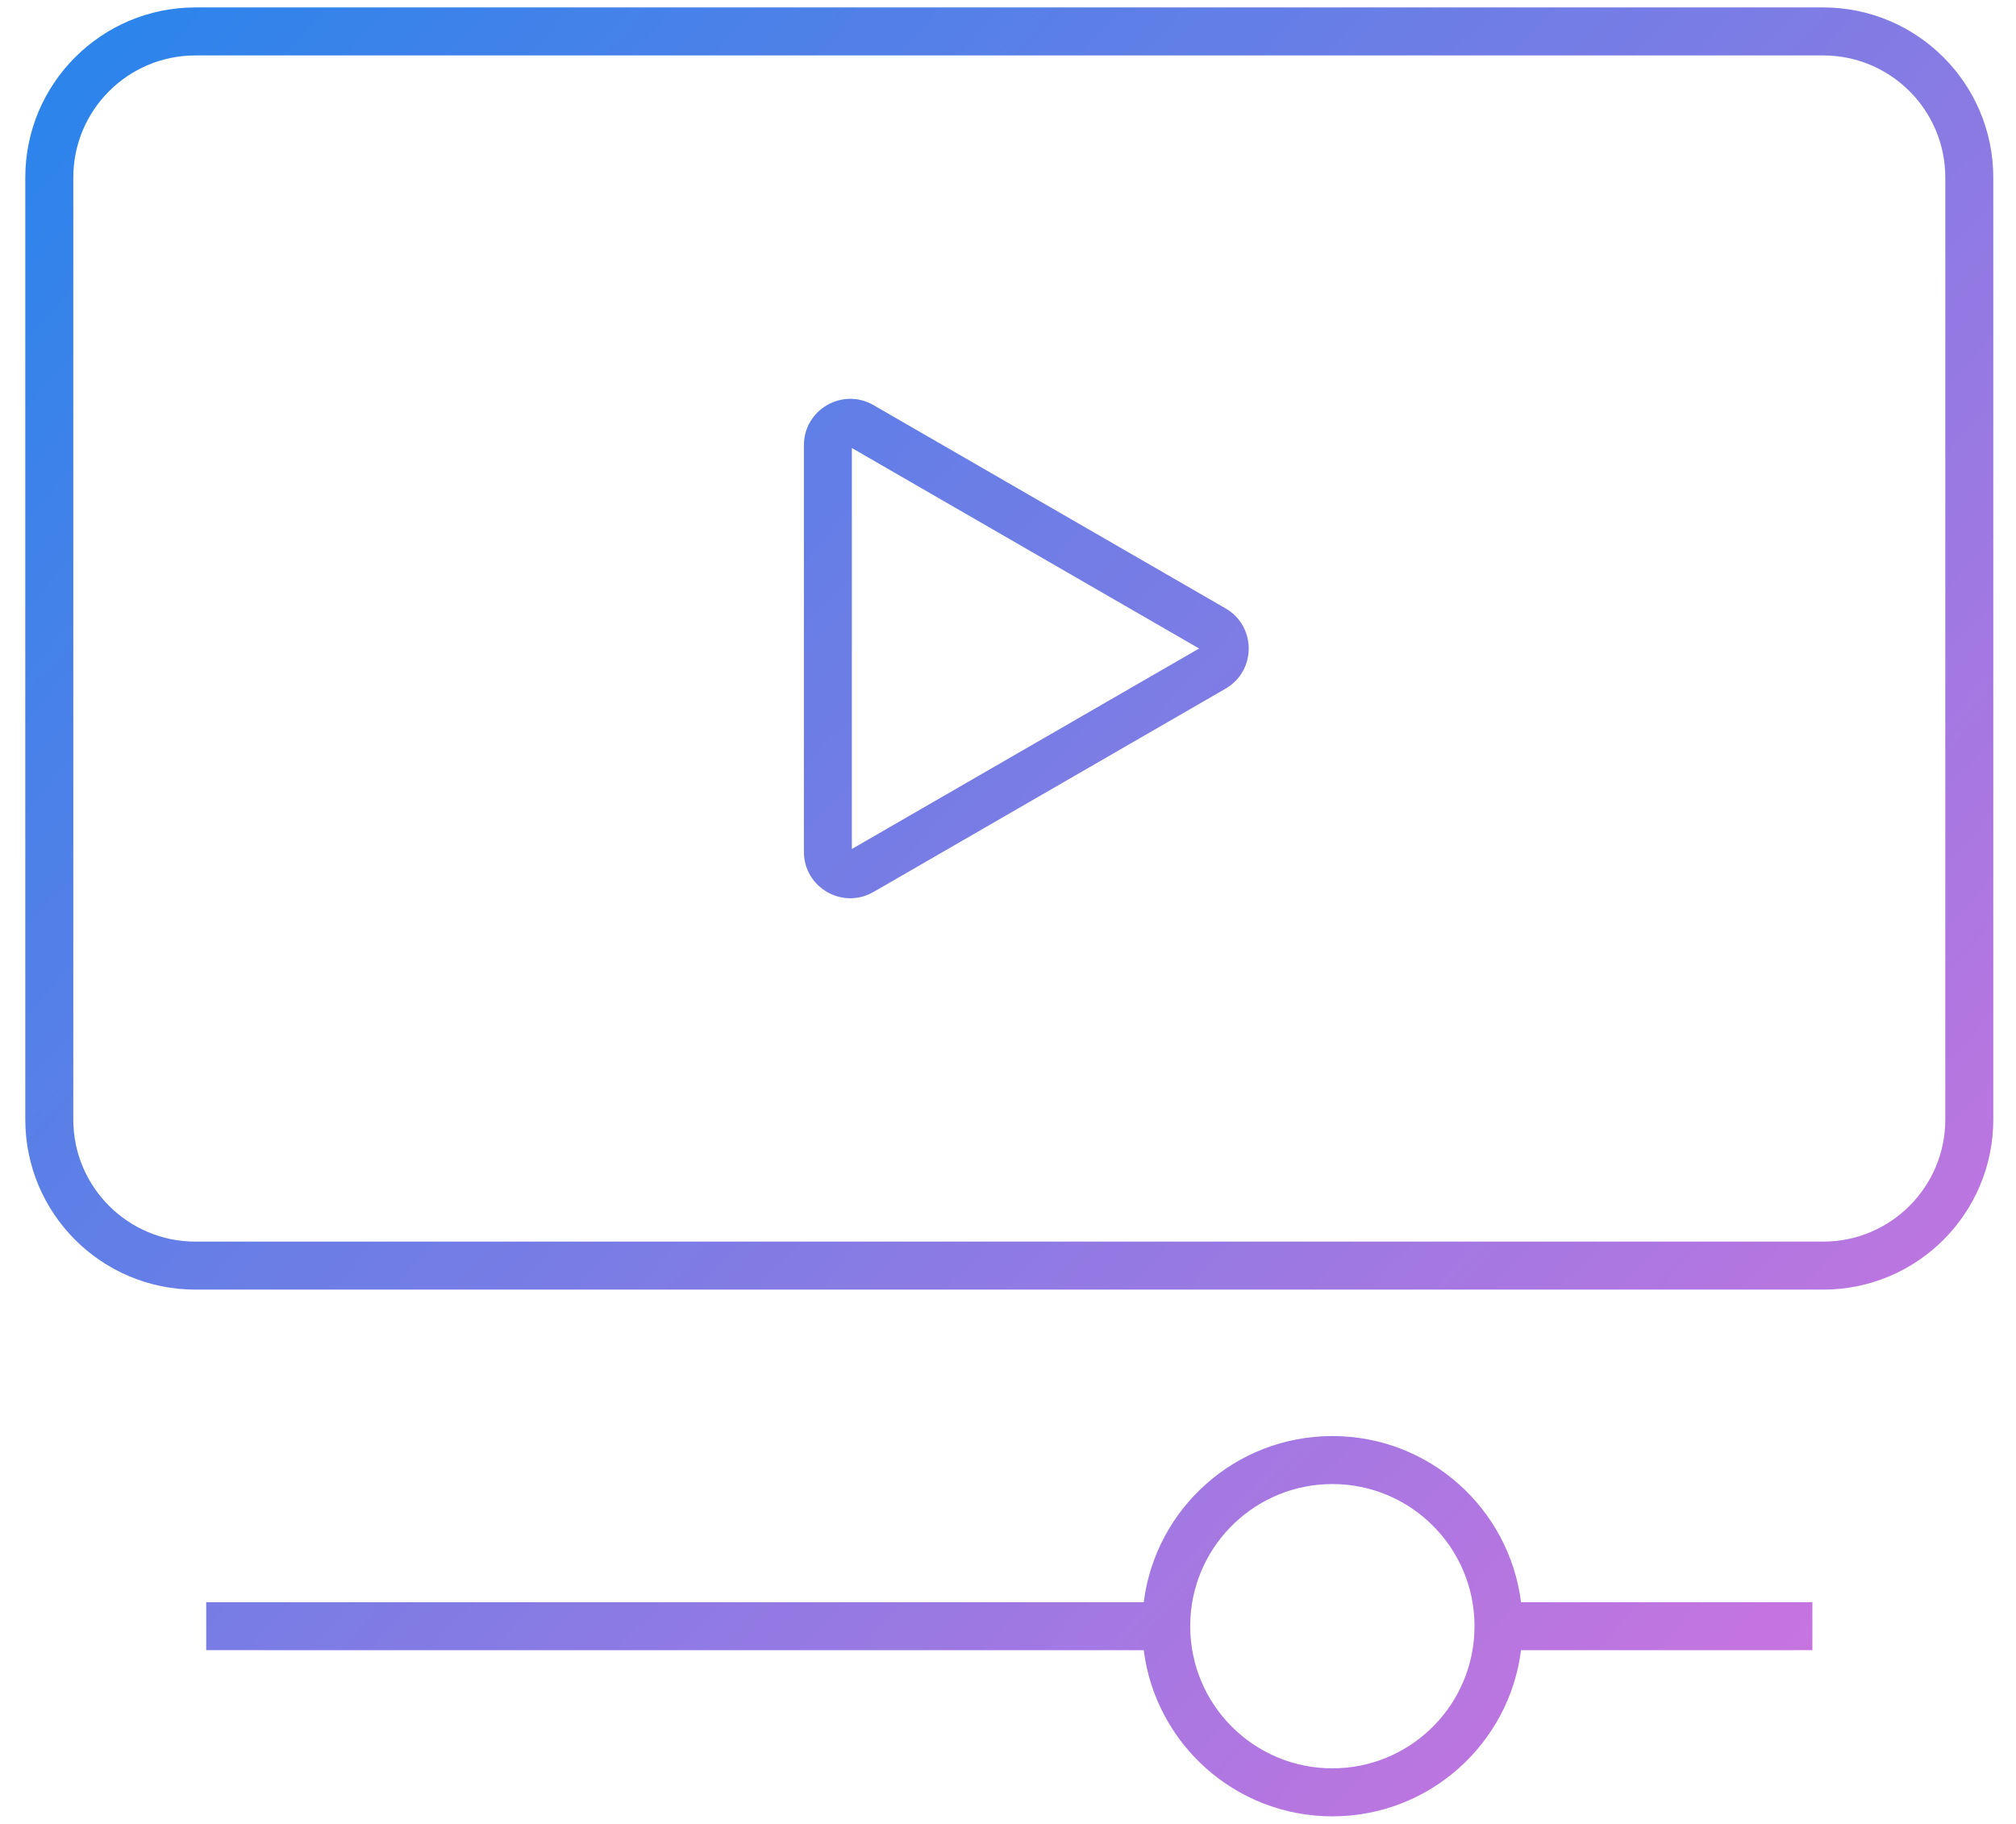<?xml version="1.0" encoding="UTF-8"?>
<svg xmlns="http://www.w3.org/2000/svg" xmlns:xlink="http://www.w3.org/1999/xlink" width="42px" height="38px" viewBox="0 0 42 38" version="1.1">
  <title>Nav Icon - Tutorials-std</title>
  <defs>
    <linearGradient x1="-1.2503923e-12%" y1="7.755%" x2="100%" y2="92.245%" id="linearGradient-1">
      <stop stop-color="#2D84EB" offset="0%"></stop>
      <stop stop-color="#D173DE" offset="100%"></stop>
    </linearGradient>
  </defs>
  <g id="Homepage" stroke="none" stroke-width="1" fill="none" fill-rule="evenodd">
    <g id="Main-Nav---Prod-2" transform="translate(-1055, -287)" fill="url(#linearGradient-1)" fill-rule="nonzero">
      <g id="Nav-Icon---Tutorials" transform="translate(1055.527, 287.155)">
        <path d="M37.456,0 C39.413,0 41,1.587 41,3.544 L41,23.169 C41,25.127 39.413,26.713 37.456,26.713 L3.544,26.713 C1.587,26.713 0,25.127 0,23.169 L0,3.544 C0,1.587 1.587,0 3.544,0 Z M37.456,1 L3.544,1 C2.139,1 1,2.139 1,3.544 L1,23.169 C1,24.574 2.139,25.713 3.544,25.713 L37.456,25.713 C38.861,25.713 40,24.574 40,23.169 L40,3.544 C40,2.139 38.861,1 37.456,1 Z M16.221,9.121 C16.221,8.378 17.026,7.913 17.67,8.285 L25.005,12.52 C25.649,12.892 25.649,13.821 25.005,14.193 L17.67,18.429 C17.026,18.8 16.221,18.336 16.221,17.592 Z M17.22,9.179 L17.22,17.533 L24.454,13.356 L17.22,9.179 Z M27.231,29.764 C29.249,29.764 30.915,31.273 31.161,33.225 L37.231,33.225 L37.231,34.225 L31.161,34.226 C30.915,36.177 29.249,37.687 27.231,37.687 C25.212,37.687 23.547,36.177 23.301,34.226 L3.769,34.225 L3.769,33.225 L23.301,33.225 C23.546,31.273 25.212,29.764 27.231,29.764 Z M27.231,30.764 C25.654,30.764 24.364,31.997 24.274,33.551 L24.269,33.725 C24.269,35.361 25.595,36.687 27.231,36.687 C28.808,36.687 30.097,35.454 30.187,33.899 L30.192,33.725 C30.192,32.09 28.866,30.764 27.231,30.764 Z" id="Combined-Shape"></path>
      </g>
    </g>
  </g>
</svg>
